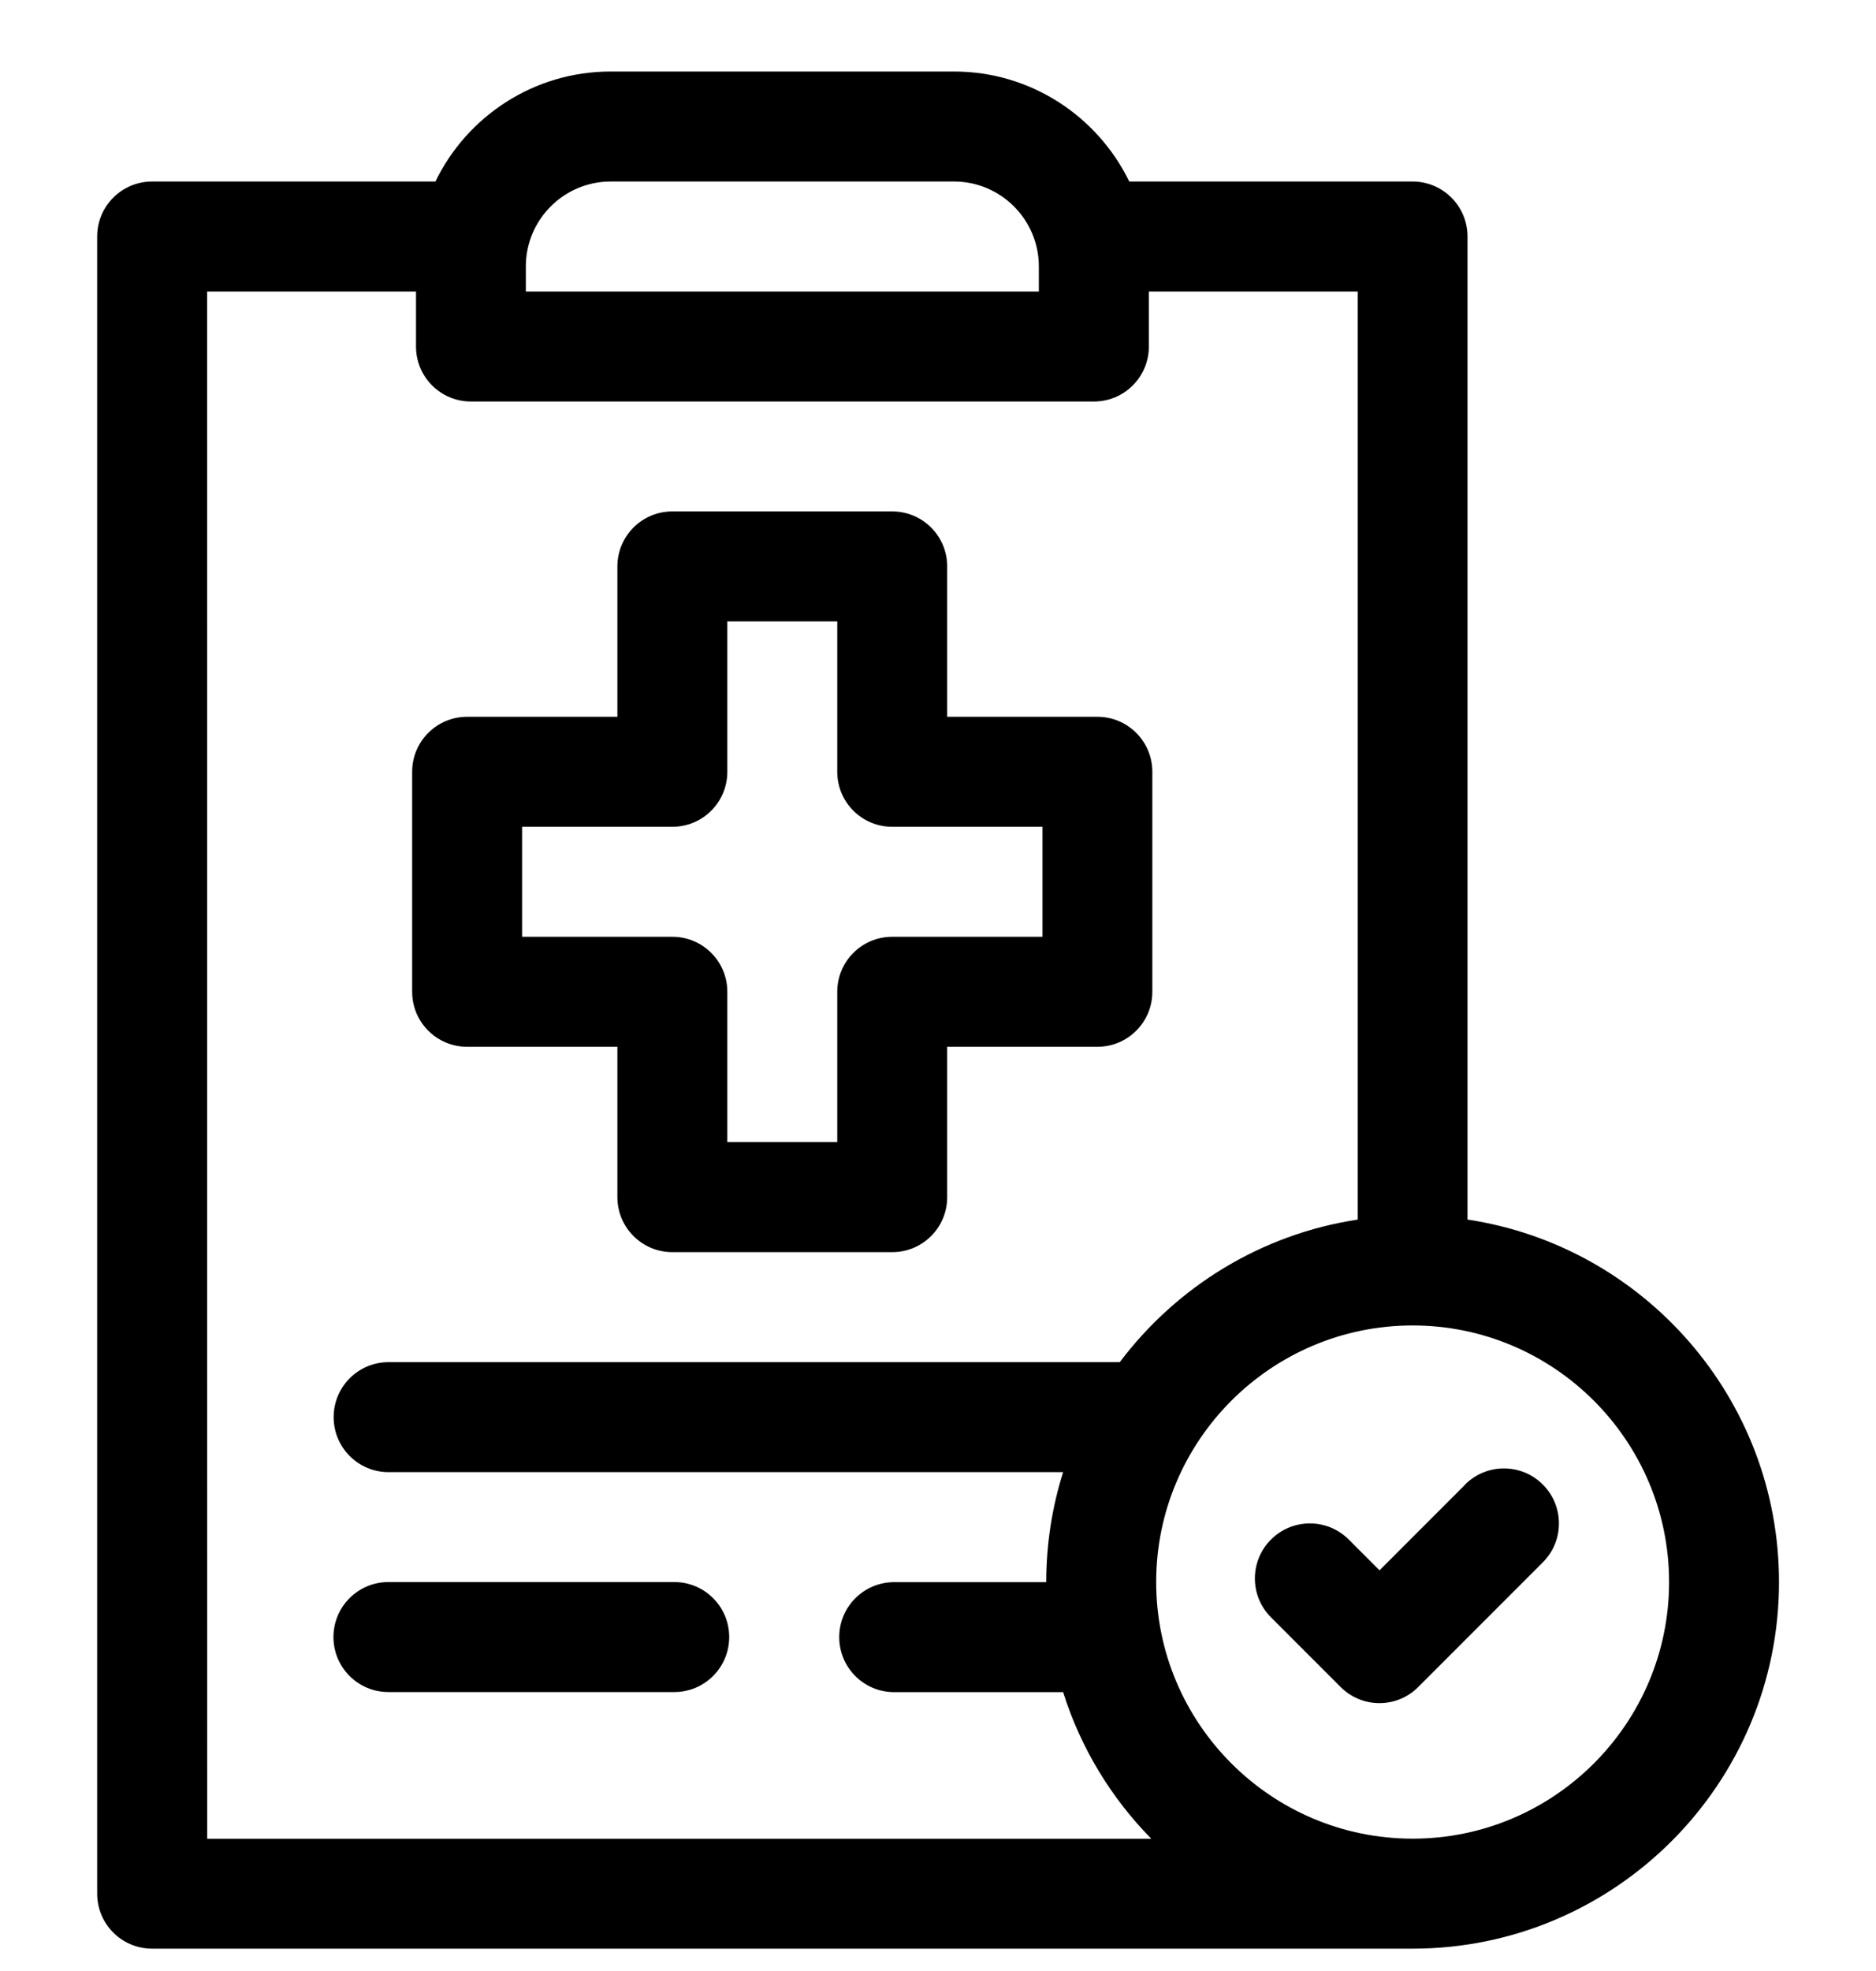 <svg fill="none" height="21" viewBox="0 0 20 21" width="20" xmlns="http://www.w3.org/2000/svg" xmlns:xlink="http://www.w3.org/1999/xlink"><clipPath id="a"><path d="m0 .763h20v20h-20z"/></clipPath><g clip-path="url(#a)" fill="#000"><path d="m15.645 12.994v-10.474c0-.324-.262-.586-.586-.586h-3.02c-.337-.693-1.048-1.172-1.868-1.172h-3.661c-.821 0-1.532.479-1.868 1.172h-3.02c-.324 0-.586.262-.586.586v17.656c0 .324.262.586.586.586h13.438c2.154 0 3.906-1.752 3.906-3.906 0-1.955-1.443-3.579-3.32-3.862zm-10.039-10.156c0-.498.406-.904.904-.904h3.661c.498 0 .904.406.904.904v.268h-5.469v-.268zm-3.398.268h2.227v.586c0 .324.262.586.586.586h6.641c.324 0 .586-.262.586-.586v-.586h2.227v9.888c-1.033.156-1.935.719-2.537 1.519h-7.795c-.324 0-.586.262-.586.586s.262.586.586.586h7.191c-.117.37-.18.764-.18 1.172h-1.621c-.324 0-.586.262-.586.586s.262.586.586.586h1.801c.187.595.513 1.128.94 1.562h-10.065zm12.852 16.484c-1.508 0-2.734-1.227-2.734-2.734 0-1.508 1.227-2.734 2.734-2.734s2.734 1.227 2.734 2.734c0 1.508-1.227 2.734-2.734 2.734z"/><path d="m15.621 15.817-.914.914-.328-.328c-.229-.229-.6-.229-.829 0-.229.229-.229.6 0 .829l.742.742c.114.114.264.172.414.172s.3-.057.414-.172l1.328-1.328c.229-.229.229-.6 0-.829-.229-.229-.6-.229-.829 0z"/><path d="m4.98 11.153h1.602v1.602c0 .324.262.586.586.586h2.344c.324 0 .586-.262.586-.586v-1.602h1.601c.324 0 .586-.262.586-.586v-2.344c0-.324-.262-.586-.586-.586h-1.601v-1.602c0-.324-.262-.586-.586-.586h-2.344c-.324 0-.586.262-.586.586v1.602h-1.602c-.324 0-.586.262-.586.586v2.344c0 .324.262.586.586.586zm.586-2.344h1.602c.324 0 .586-.262.586-.586v-1.602h1.172v1.602c0 .324.262.586.586.586h1.602v1.172h-1.602c-.324 0-.586.262-.586.586v1.601h-1.172v-1.601c0-.324-.262-.586-.586-.586h-1.602z"/><path d="m7.188 16.856h-3.047c-.324 0-.586.262-.586.586s.262.586.586.586h3.047c.324 0 .586-.262.586-.586s-.262-.586-.586-.586z"/></g></svg>